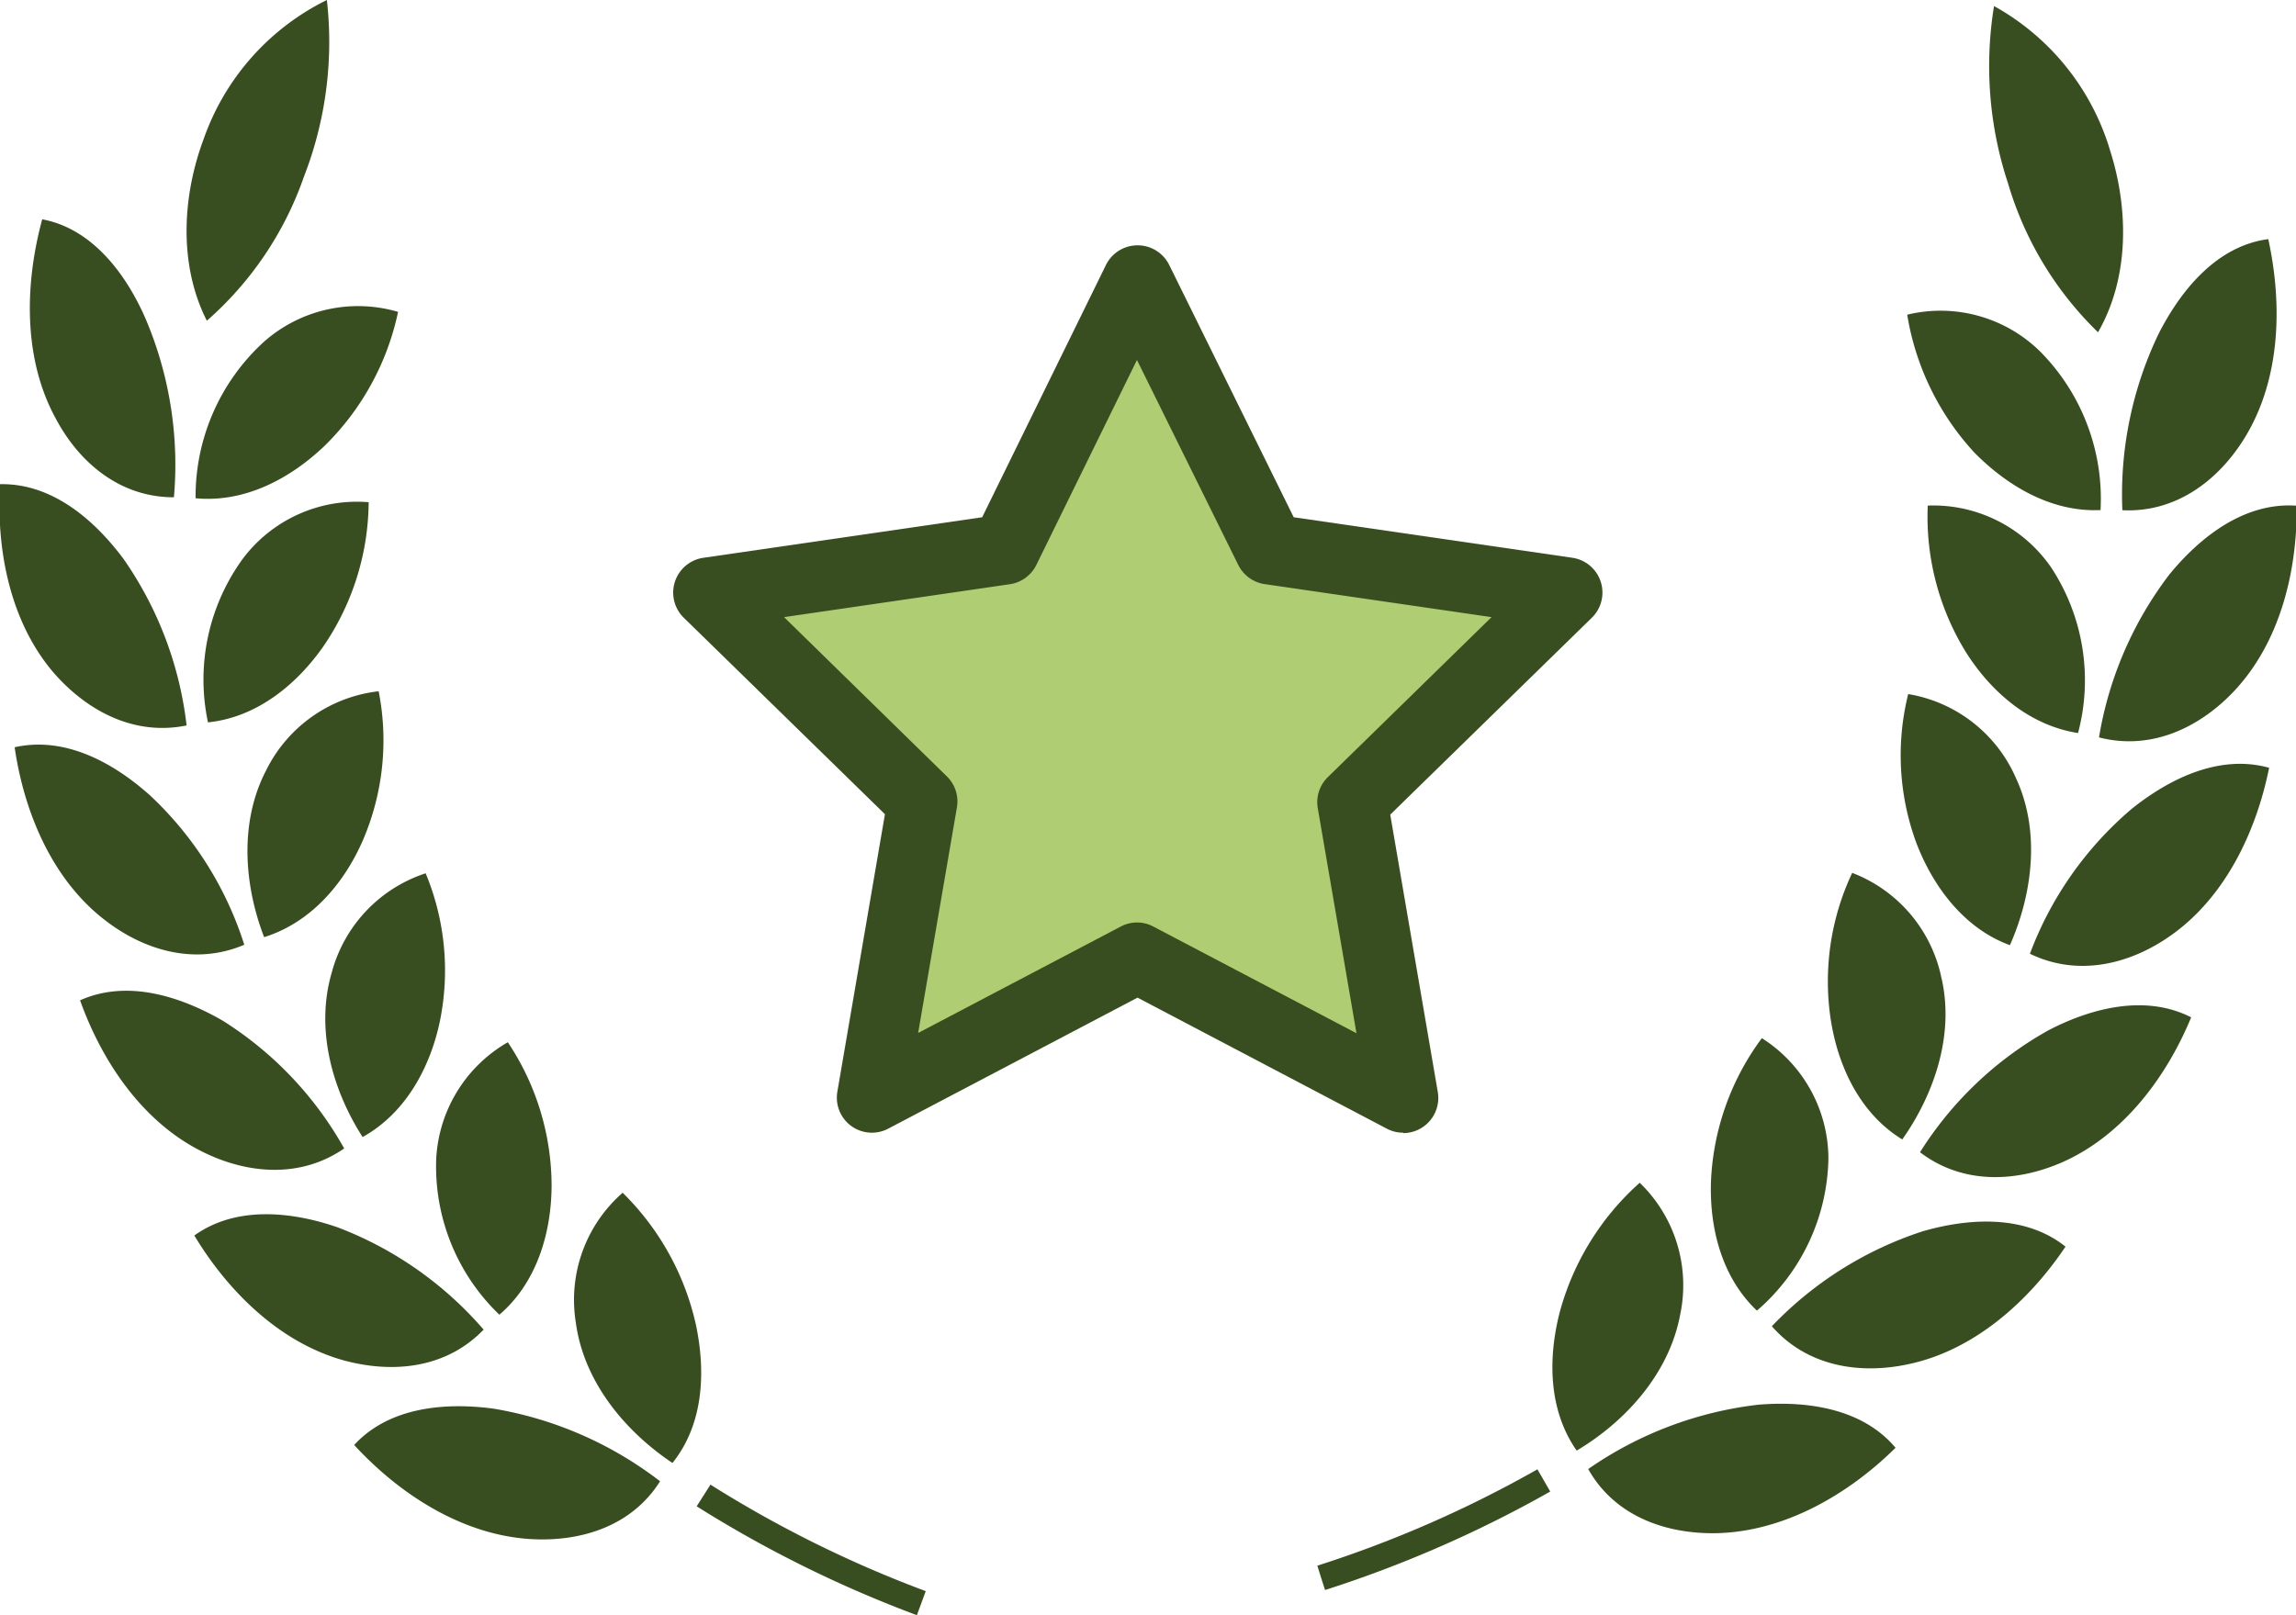 <svg xmlns="http://www.w3.org/2000/svg" viewBox="0 0 163.17 114.82"><defs><style>.cls-1{fill:#384e20;}.cls-2{fill:#afce73;}</style></defs><title>ic_exp</title><g id="Calque_2" data-name="Calque 2"><g id="Calque_1-2" data-name="Calque 1"><path class="cls-1" d="M25.17,102.72c3.21,3.49,7.61,6.34,12.4,6.68,3.61.25,7.3-.86,9.34-4.1a26.58,26.58,0,0,0-11.82-5.16C31.68,99.68,27.67,100,25.17,102.72Z"/><path class="cls-1" d="M49.48,94.28a18.9,18.9,0,0,0-5.23-9.49A10.11,10.11,0,0,0,40.92,94c.55,4.16,3.42,7.69,6.87,10C50,101.24,50.15,97.57,49.48,94.28Z"/><path class="cls-1" d="M34.37,94.52A25.84,25.84,0,0,0,24,87.25c-3.24-1.12-7.21-1.56-10.19.58,2.41,4,6.1,7.64,10.67,8.89C28,97.66,31.74,97.25,34.37,94.52Z"/><path class="cls-1" d="M35.49,93.46c2.66-2.28,3.69-5.82,3.71-9.14a18.41,18.41,0,0,0-3.11-10.23A10.17,10.17,0,0,0,31,82.39,14.6,14.6,0,0,0,35.49,93.46Z"/><path class="cls-1" d="M24.46,81.64a25.37,25.37,0,0,0-8.66-9.1c-3-1.72-6.76-2.93-10.11-1.43,1.57,4.39,4.45,8.65,8.67,10.75C17.57,83.47,21.35,83.79,24.46,81.64Z"/><path class="cls-1" d="M23.57,69.16c-1.15,3.94,0,8.24,2.2,11.67,3.06-1.7,4.79-4.94,5.48-8.18a18,18,0,0,0-1-10.57A10.19,10.19,0,0,0,23.57,69.16Z"/><path class="cls-1" d="M7.42,65.38c2.83,2.21,6.47,3.26,9.94,1.78a24.8,24.8,0,0,0-6.7-10.62c-2.55-2.28-6-4.23-9.62-3.42C1.71,57.73,3.69,62.49,7.42,65.38Z"/><path class="cls-1" d="M25.8,59.71a18,18,0,0,0,1.11-10.57,10.2,10.2,0,0,0-8,5.63c-1.89,3.63-1.59,8.08-.14,11.85C22.14,65.57,24.48,62.75,25.8,59.71Z"/><path class="cls-1" d="M13.26,51.57A25.84,25.84,0,0,0,8.79,39.75C6.75,37,3.73,34.34,0,34.42c-.27,4.69.72,9.79,3.81,13.4C6.2,50.56,9.55,52.33,13.26,51.57Z"/><path class="cls-1" d="M23,45.92A18.37,18.37,0,0,0,26.2,35.7a10.15,10.15,0,0,0-8.93,4,14.6,14.6,0,0,0-2.49,11.65C18.26,51,21.11,48.64,23,45.92Z"/><path class="cls-1" d="M12.36,35.35a26.52,26.52,0,0,0-2-12.66C9,19.55,6.6,16.26,3,15.59c-1.25,4.61-1.36,9.9.95,14.14C5.63,32.91,8.55,35.36,12.36,35.35Z"/><path class="cls-1" d="M13.9,35.42c3.5.33,6.71-1.39,9.14-3.7a18.77,18.77,0,0,0,5.25-9.55,10.09,10.09,0,0,0-9.57,2.16A14.89,14.89,0,0,0,13.9,35.42Z"/><path class="cls-1" d="M21.6,12.56A26.43,26.43,0,0,0,23.23,0a17.44,17.44,0,0,0-8.77,9.92c-1.49,4-1.79,8.88.24,12.88A24.17,24.17,0,0,0,21.6,12.56Z"/><path class="cls-1" d="M49.51,107.08a85.32,85.32,0,0,0,15.65,7.74l.63-1.71a83.12,83.12,0,0,1-15.3-7.57Z"/><path class="cls-1" d="M124.93,99.86a26.5,26.5,0,0,0-12.06,4.57c1.87,3.34,5.5,4.63,9.12,4.56,4.8-.11,9.34-2.73,12.72-6.07C132.34,100.09,128.35,99.57,124.93,99.86Z"/><path class="cls-1" d="M119.41,93.43a10.12,10.12,0,0,0-2.88-9.35,18.93,18.93,0,0,0-5.69,9.22c-.83,3.25-.81,6.93,1.21,9.82C115.61,101,118.65,97.56,119.41,93.43Z"/><path class="cls-1" d="M136.64,87.53a25.91,25.91,0,0,0-10.72,6.75c2.5,2.86,6.26,3.46,9.78,2.68,4.62-1,8.48-4.45,11.09-8.34C143.92,86.33,139.93,86.58,136.64,87.53Z"/><path class="cls-1" d="M124.86,93.17a14.62,14.62,0,0,0,5.08-10.83,10.18,10.18,0,0,0-4.73-8.54,18.38,18.38,0,0,0-3.61,10.06C121.46,87.17,122.31,90.76,124.86,93.17Z"/><path class="cls-1" d="M145.56,73.25a25.44,25.44,0,0,0-9.11,8.66c3,2.29,6.79,2.16,10.09.72,4.31-1.9,7.4-6,9.18-10.31C152.45,70.65,148.59,71.67,145.56,73.25Z"/><path class="cls-1" d="M135.19,81c2.33-3.31,3.72-7.55,2.77-11.54a10.19,10.19,0,0,0-6.33-7.41,18.08,18.08,0,0,0-1.51,10.52C130.65,75.87,132.22,79.19,135.19,81Z"/><path class="cls-1" d="M151.47,57.52a25,25,0,0,0-7.21,10.28c3.4,1.65,7.08.77,10-1.29,3.86-2.71,6.08-7.36,7-11.93C157.72,53.59,154.14,55.37,151.47,57.52Z"/><path class="cls-1" d="M142.84,67.19c1.63-3.7,2.16-8.13.44-11.85a10.17,10.17,0,0,0-7.67-6,18,18,0,0,0,.59,10.61C137.37,63,139.57,66,142.84,67.19Z"/><path class="cls-1" d="M154.17,40.84a26.09,26.09,0,0,0-5,11.58c3.67.95,7.11-.66,9.58-3.27,3.27-3.46,4.51-8.5,4.47-13.2C159.5,35.68,156.34,38.19,154.17,40.84Z"/><path class="cls-1" d="M137,35.94a18.35,18.35,0,0,0,2.68,10.37c1.76,2.81,4.49,5.25,8,5.8a14.6,14.6,0,0,0-1.91-11.77A10.18,10.18,0,0,0,137,35.94Z"/><path class="cls-1" d="M150.83,36.27c3.8.19,6.84-2.11,8.72-5.19,2.52-4.13,2.67-9.42,1.65-14.08-3.68.48-6.23,3.66-7.79,6.72A26.39,26.39,0,0,0,150.83,36.27Z"/><path class="cls-1" d="M149.28,36.26A14.88,14.88,0,0,0,145,25a10.09,10.09,0,0,0-9.46-2.63,18.93,18.93,0,0,0,4.77,9.8C142.65,34.54,145.78,36.42,149.28,36.26Z"/><path class="cls-1" d="M149.1,23.62c2.24-3.89,2.17-8.76.88-12.85A17.42,17.42,0,0,0,141.71.43a26.57,26.57,0,0,0,1,12.62A24.27,24.27,0,0,0,149.1,23.62Z"/><path class="cls-1" d="M93.62,111.3c.18.58.36,1.16.55,1.73a85.2,85.2,0,0,0,16-7l-.91-1.58A82.71,82.71,0,0,1,93.62,111.3Z"/><polygon class="cls-2" points="80.84 19.94 90.28 39.06 111.38 42.12 96.11 57.01 99.72 78.02 80.84 68.1 61.97 78.02 65.58 57.01 50.31 42.12 71.41 39.06 80.84 19.94"/><path class="cls-1" d="M99.72,80.52a2.44,2.44,0,0,1-1.17-.29L80.84,70.92,63.13,80.23a2.49,2.49,0,0,1-3.62-2.63l3.38-19.72-14.33-14A2.5,2.5,0,0,1,50,39.65l19.8-2.88L78.6,18.83a2.5,2.5,0,0,1,2.24-1.39h0a2.5,2.5,0,0,1,2.25,1.39l8.85,17.94,19.8,2.88a2.5,2.5,0,0,1,1.39,4.26l-14.33,14,3.38,19.72a2.5,2.5,0,0,1-2.46,2.92Zm-44-36.65L67.32,55.22A2.49,2.49,0,0,1,68,57.43l-2.75,16,14.39-7.56a2.47,2.47,0,0,1,2.33,0L96.4,73.45l-2.75-16a2.49,2.49,0,0,1,.72-2.21L106,43.87,89.92,41.53A2.5,2.5,0,0,1,88,40.16l-7.2-14.57L73.65,40.16a2.5,2.5,0,0,1-1.88,1.37Z"/></g></g></svg>